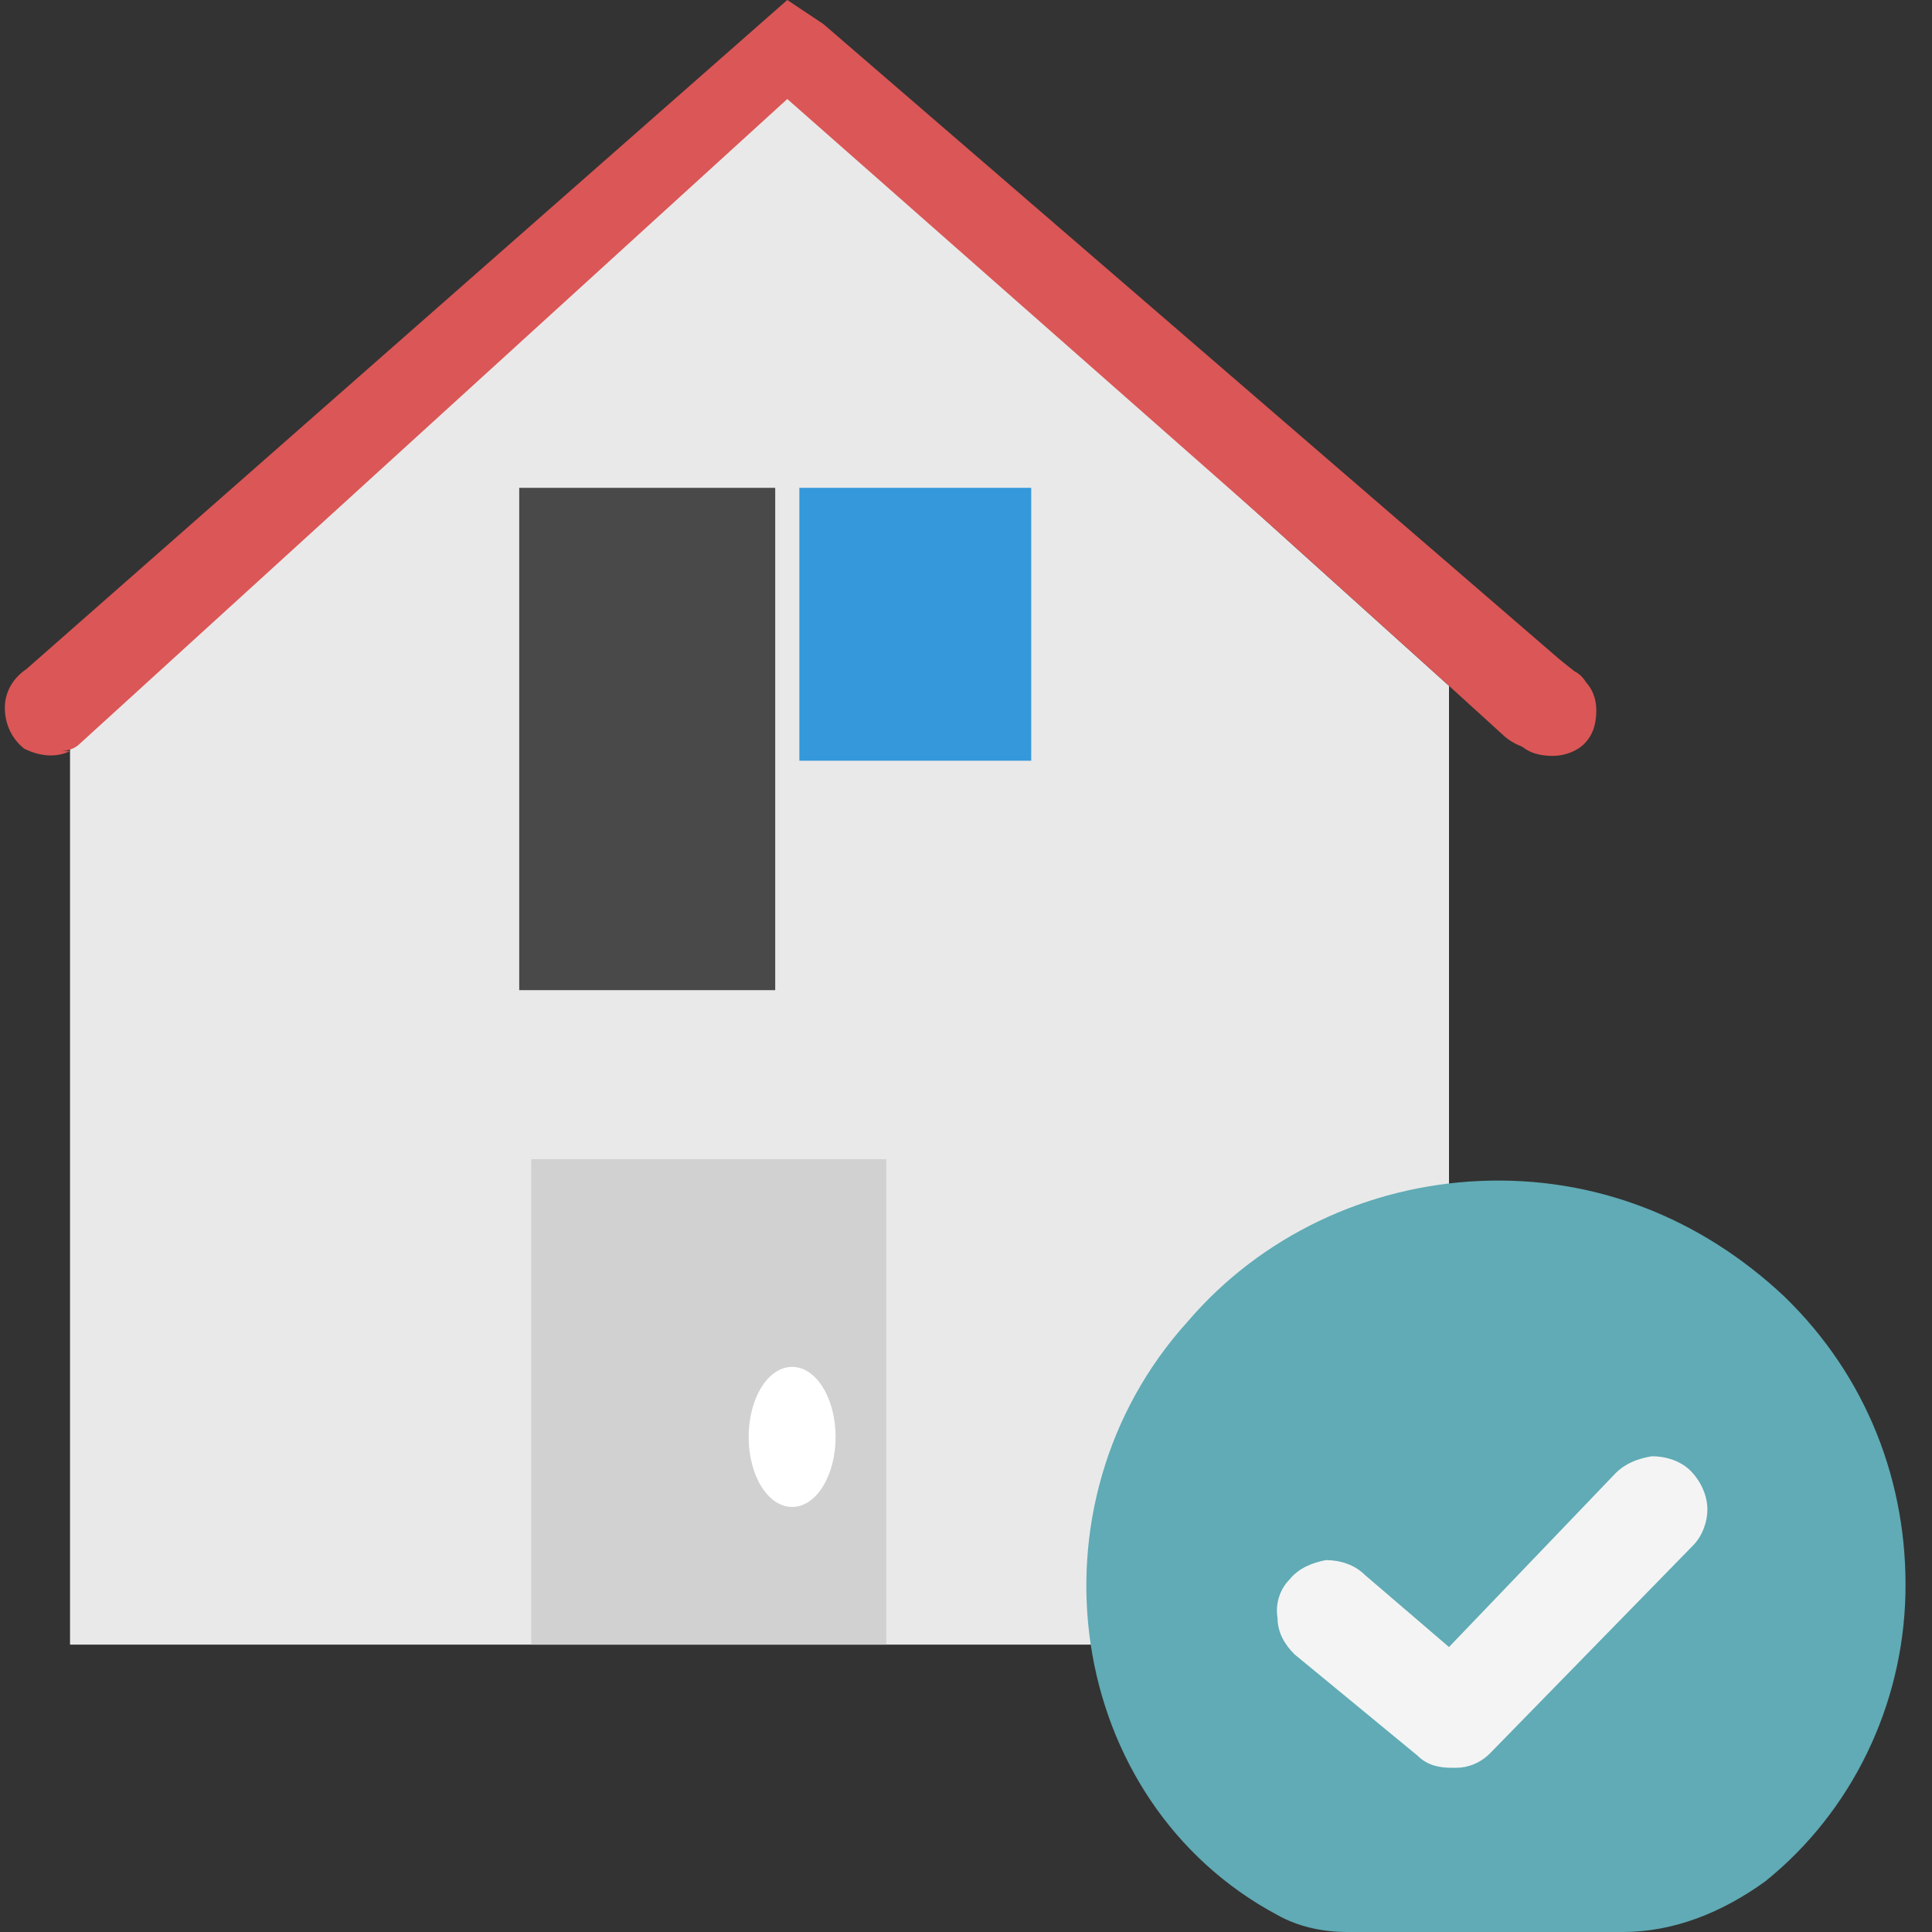 <svg xmlns="http://www.w3.org/2000/svg" width="800pt" height="800pt" viewBox="0 0 800 800" version="1.1">
  <rect x="0" y="0" width="800" height="800" fill="#333333" stroke="none"/>
  <defs/>
  <path fill-rule="evenodd" fill="#e9e9e9" d="M29,294 L29,681 L600,681 L600,284 L326,37 Z"/>
  <path fill-rule="evenodd" fill="#db5656" d="M326,37 L600,284 L622,304 C625,307 629,309 633,310 C638,310 642,310 646,309 C650,307 653,304 655,301 C658,297 659,293 659,289 C658,284 656,280 652,278 L336,31 C332,28 328,27 323,28 C319,28 315,30 312,33 L299,45 L327,37 Z"/>
  <path fill-rule="evenodd" fill="#db5656" d="M29,311 C23,314 16,313 10,310 C5,306 2,300 2,293 C2,287 5,281 11,277 L326,0 L341,10 L655,281 C659,284 661,289 661,294 C661,299 660,304 656,308 C653,311 648,313 643,313 C638,313 633,312 629,308 L326,41 L33,308 C31,310 28,311 25,311 L29,311 Z"/>
  <path fill-rule="evenodd" fill="#d1d1d1" d="M220,480 L367,480 L367,681 L220,681 Z"/>
  <path fill-rule="evenodd" fill="#494949" d="M215,202 L321,202 L321,410 L215,410 Z"/>
  <path fill-rule="evenodd" fill="#3498db" d="M331,202 L427,202 L427,315 L331,315 Z"/>
  <path fill-rule="evenodd" fill="#ffffff" d="M328,624 C318,624 310,611 310,595 C310,579 318,566 328,566 C338,566 346,579 346,595 C346,611 338,624 328,624"/>
  <path fill-rule="evenodd" fill="#60abb5" d="M672,800 L558,800 C548,800 538,798 529,793 C441,746 423,623 492,547 C522,512 566,491 613,489 C660,487 704,504 739,537 C773,570 790,614 789,660 C788,706 767,750 731,779 C713,792 693,800 672,800 Z"/>
  <path fill-rule="evenodd" fill="#f4f4f4" d="M601,732 C596,732 591,731 587,727 L536,685 C532,681 529,676 529,670 C528,664 530,658 534,654 C538,649 544,647 549,646 C555,646 561,648 565,652 L600,682 L669,610 C673,606 678,604 684,603 C690,603 696,605 700,609 C704,613 707,619 707,625 C707,630 705,636 701,640 L617,726 C613,730 608,732 603,732 C602,732 602,732 601,732 Z"/>
</svg>
